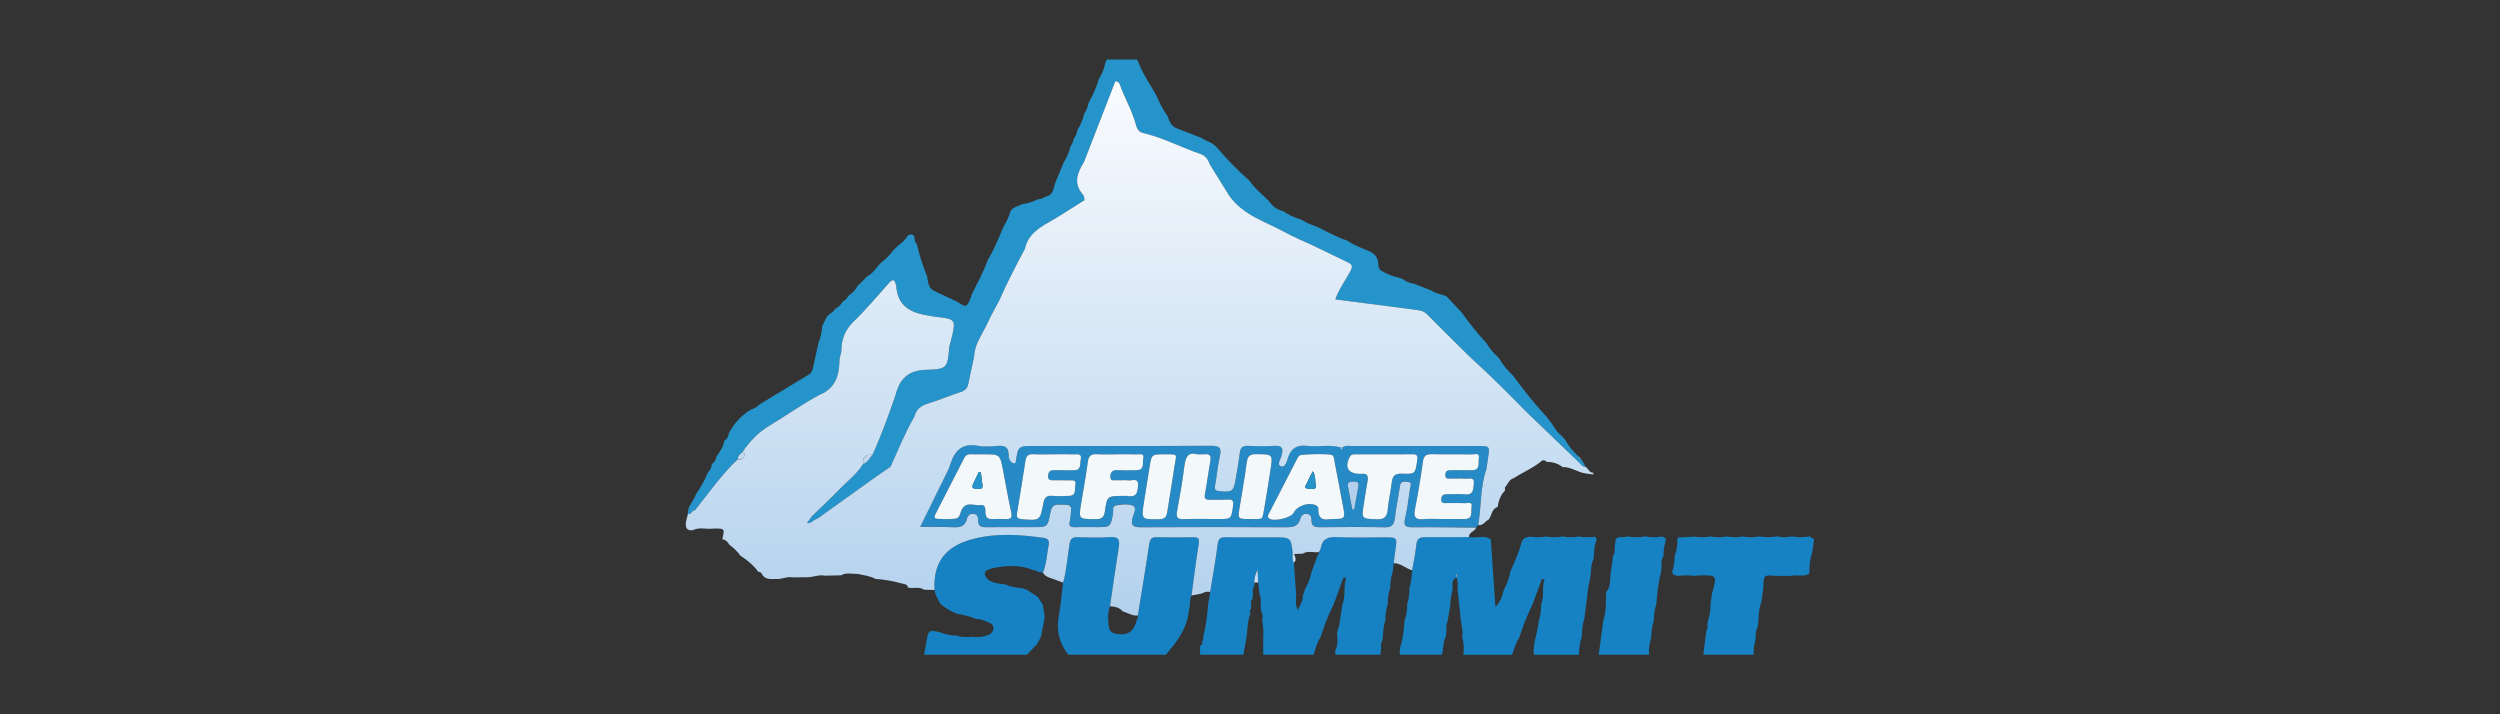 <?xml version="1.0" encoding="utf-8"?>
<!-- Generator: Adobe Illustrator 17.0.0, SVG Export Plug-In . SVG Version: 6.00 Build 0)  -->
<!DOCTYPE svg PUBLIC "-//W3C//DTD SVG 1.1//EN" "http://www.w3.org/Graphics/SVG/1.1/DTD/svg11.dtd">
<svg version="1.1" id="Layer_1" xmlns="http://www.w3.org/2000/svg" xmlns:xlink="http://www.w3.org/1999/xlink" x="0px" y="0px"
	 width="210px" height="60px" viewBox="0 0 210 60" enable-background="new 0 0 210 60" xml:space="preserve">
<rect x="0" y="0" width="210" height="60" fill="#333333" stroke="none"/>
<g>
	<path fill="#BFD7EF" d="M62.363,37.975c0.151,0.068,0.279,0.167,0.164,0.342c-0.127,0.194-0.29,0.36-0.564,0.262
		C61.967,38.292,62.132,38.112,62.363,37.975z"/>
	<g>
		<path fill="#2594CB" d="M92.925,5c0.859,0,1.717,0,2.576,0c0.051,0.101,0.103,0.203,0.154,0.304
			c0.371,0.981,0.992,1.825,1.488,2.738c0.25,0.589,0.534,1.159,0.91,1.679c0.172,0.411,0.288,0.862,0.771,1.048
			c0.701,0.27,1.401,0.545,2.101,0.817c0.387,0.281,0.893,0.362,1.224,0.735c0.041,0.042,0.082,0.084,0.122,0.125
			c0.806,0.965,1.694,1.85,2.631,2.687c0.05,0.056,0.1,0.112,0.149,0.167c0.326,0.485,0.775,0.853,1.189,1.255
			c0.103,0.099,0.205,0.197,0.307,0.296c0.314,0.423,0.678,0.777,1.224,0.877c0.463,0.329,0.972,0.559,1.518,0.712
			c0.426,0.274,0.892,0.458,1.369,0.621c0.829,0.397,1.625,0.865,2.506,1.148c0.576,0.401,1.239,0.623,1.871,0.906
			c0.339,0.152,0.589,0.356,0.688,0.72c0.103,0.321-0.05,0.743,0.37,0.939c0.433,0.25,0.887,0.445,1.381,0.54
			c0.138,0.051,0.276,0.102,0.414,0.153c0.256,0.247,0.589,0.306,0.916,0.378c0.466,0.181,0.931,0.361,1.397,0.542
			c0.302,0.22,0.658,0.302,1.011,0.395c0.098,0.035,0.196,0.071,0.293,0.107c0.419,0.45,0.838,0.899,1.257,1.349
			c0.041,0.05,0.082,0.101,0.123,0.151c0.603,0.846,1.249,1.657,1.961,2.414c0.27,0.434,0.578,0.836,0.964,1.174
			c0.048,0.059,0.096,0.117,0.144,0.176c0.316,0.533,0.709,1.002,1.164,1.421c0.856,1.198,1.786,2.336,2.779,3.422
			c0.156,0.202,0.313,0.404,0.469,0.606c0.236,0.408,0.512,0.783,0.885,1.079c0.088,0.104,0.176,0.208,0.263,0.313
			c0.267,0.531,0.658,0.962,1.094,1.357l-0.004-0.007c0.01,0.103,0.068,0.16,0.168,0.18c0.012,0.052,0.043,0.086,0.094,0.102
			c0.113,0.203,0.226,0.406,0.34,0.61c-0.312-0.027-0.461-0.287-0.656-0.473c-1.435-1.372-2.865-2.75-4.296-4.126
			c-1.576-1.61-3.169-3.203-4.842-4.714c-1.181-1.172-2.367-2.34-3.54-3.521c-0.273-0.275-0.598-0.333-0.956-0.378
			c-2.25-0.284-4.498-0.581-6.746-0.874c0.293-0.862,0.848-1.586,1.269-2.38c0.174-0.328,0.191-0.539-0.186-0.716
			c-0.973-0.457-1.937-0.935-2.905-1.404c-0.806-0.377-1.634-0.713-2.413-1.139c-1.638-0.894-3.516-1.43-4.672-3.062
			c-0.553-0.891-1.106-1.782-1.659-2.673c-0.131-0.4-0.348-0.7-0.778-0.846c-1.615-0.548-3.131-1.368-4.806-1.756
			c-0.335-0.078-0.51-0.343-0.584-0.631c-0.287-1.13-0.872-2.137-1.286-3.214c-0.073-0.19-0.083-0.462-0.458-0.506
			c-0.876,2.256-1.756,4.524-2.637,6.792c-0.577,0.914-0.919,1.827-0.054,2.776c0.084,0.093,0.065,0.279,0.094,0.423
			c-1.019,0.636-2.019,1.307-3.064,1.897c-0.915,0.518-1.71,1.097-1.938,2.2c-0.766,1.418-1.503,2.85-2.153,4.325
			c-0.335,0.64-0.697,1.269-0.999,1.924c-0.424,0.919-1.086,1.747-1.116,2.823c-0.159,0.735-0.329,1.469-0.474,2.207
			c-0.074,0.377-0.23,0.609-0.633,0.736c-0.937,0.295-1.841,0.694-2.781,0.977c-0.593,0.179-0.971,0.493-1.124,1.085
			c-0.785,1.348-1.355,2.797-2.003,4.21c-0.391,0.271-0.786,0.537-1.173,0.813c-1.661,1.185-3.32,2.374-4.98,3.561
			c-0.322,0.057-0.507,0.449-0.888,0.361l0.01,0.01c0.152-0.202,0.304-0.405,0.456-0.607c0.741-0.72,1.502-1.421,2.217-2.165
			c0.695-0.723,1.517-1.329,2.053-2.2l-0.038-0.014l0.037,0.017c0.39-0.126,0.545-0.493,0.789-0.768
			c0.742-1.635,1.349-3.321,1.934-5.016c0.339-1.337,1.033-2.089,2.576-2.128c1.793-0.045,1.789-0.176,1.946-1.97
			c0.083-0.316,0.175-0.631,0.248-0.95c0.28-1.218,0.183-1.353-1.061-1.494c-0.05-0.006-0.101-0.003-0.151-0.01
			c-1.657-0.254-3.367-0.437-3.509-2.677c-0.002-0.024-0.02-0.047-0.026-0.071c-0.106-0.484-0.294-0.431-0.578-0.113
			c-0.972,1.085-1.907,2.21-2.955,3.217c-0.76,0.729-1.048,1.557-1.042,2.552c-0.054,0.243-0.15,0.484-0.155,0.728
			c-0.024,1.286-0.366,2.374-1.691,2.896c-1.451,0.778-2.789,1.74-4.199,2.582c-0.951,0.568-1.663,1.331-2.268,2.226
			c-0.231,0.136-0.397,0.316-0.4,0.604l-0.006,0.011c-1.361,1.286-2.423,2.822-3.581,4.277c-0.271-0.045-0.296,0.392-0.591,0.299
			c-0.07-0.658,0.498-1.058,0.657-1.624c0.409-0.575,0.749-1.188,1.013-1.843c0.199-0.203,0.329-0.437,0.34-0.728
			c0.241-0.146,0.344-0.378,0.398-0.64c0.302-0.406,0.575-0.826,0.663-1.338c0.265-0.129,0.325-0.383,0.389-0.635
			c0.422-0.83,1.051-1.467,1.832-1.961c0.294-0.081,0.544-0.236,0.758-0.452c1.372-0.831,2.742-1.665,4.116-2.491
			c0.19-0.115,0.276-0.274,0.321-0.479c0.159-0.733,0.325-1.464,0.488-2.195c0.171-0.442,0.285-0.897,0.303-1.373
			c0.121-0.248,0.243-0.496,0.364-0.744c0.159-0.322,0.588-0.38,0.718-0.731c0.309-0.115,0.491-0.367,0.675-0.618
			c0.198-0.105,0.339-0.265,0.438-0.464c0.309-0.225,0.595-0.471,0.771-0.82c0.278-0.278,0.555-0.555,0.833-0.833
			c0.349-0.176,0.596-0.459,0.815-0.773c0.101-0.11,0.202-0.221,0.304-0.331c0.386-0.299,0.742-0.628,1.017-1.036
			c0.13-0.129,0.26-0.257,0.391-0.386c0.353-0.243,0.658-0.531,0.886-0.897c0.781-0.345,0.404,0.546,0.731,0.685
			c0.214,0.935,0.504,1.846,0.867,2.733c0.098,0.455,0.069,0.979,0.575,1.229c0.626,0.31,1.266,0.592,1.9,0.887
			c0.845,0.547,0.846,0.547,1.221-0.365c0.028-0.068,0.043-0.142,0.064-0.213c0.472-0.956,0.982-1.895,1.347-2.9
			c0.521-0.87,0.908-1.804,1.291-2.74c0.256-0.432,0.483-0.877,0.62-1.363c0.206-0.36,0.622-0.375,0.93-0.568
			c0.479-0.066,0.935-0.204,1.363-0.429c0.223,0.004,0.418-0.072,0.595-0.202c0.794-0.12,0.696-0.857,0.939-1.358
			c0.209-0.504,0.418-1.009,0.628-1.513c0.262-0.429,0.479-0.876,0.576-1.374c0.161-0.174,0.225-0.39,0.273-0.614
			c0.149-0.233,0.285-0.472,0.313-0.755c0.269-0.425,0.457-0.883,0.571-1.372c0.189-0.269,0.296-0.57,0.357-0.89
			c0.345-0.635,0.661-1.282,0.856-1.981c0.248-0.42,0.463-0.854,0.546-1.341c0.029-0.026,0.03-0.052,0.003-0.08
			C92.924,5.184,92.961,5.104,92.925,5z"/>
		<path fill="#1682C3" d="M121.107,55c-1.162,0-2.323,0-3.485,0c-0.018-0.052-0.035-0.104-0.053-0.156
			c0.013-0.151,0.027-0.303,0.04-0.454c0.247-0.731,0.313-1.492,0.369-2.254c0.165-0.446,0.239-0.907,0.221-1.382
			c0.153-0.441,0.199-0.896,0.186-1.359c0.167-0.486,0.19-0.994,0.237-1.499c0.121-0.718,0.279-1.431,0.352-2.154
			c0.049-0.491,0.259-0.63,0.724-0.624c1.232,0.015,2.465-0.009,3.697-0.018c0.601,0.164,1.262-0.203,1.836,0.205
			c0.128,1.894,0.256,3.788,0.384,5.683c0.398-0.432,0.587-0.883,0.682-1.373c0.259-0.503,0.482-1.018,0.564-1.584
			c0.362-0.82,0.735-1.635,0.961-2.507c0.115-0.352,0.418-0.4,0.721-0.447c0.45,0.054,0.899,0.077,1.347-0.015
			c0.458,0.087,0.915,0.089,1.373-0.001c0.45,0.088,0.9,0.084,1.35,0.003c0.462,0.1,0.927,0.053,1.391,0.031
			c0.039,0.067,0.077,0.135,0.116,0.202c-0.17,0.444-0.221,0.907-0.229,1.378c-0.013,0.1-0.026,0.2-0.039,0.3
			c-0.222,0.435-0.197,0.914-0.24,1.38c-0.068,0.346-0.137,0.692-0.205,1.038c-0.055,0.456-0.111,0.912-0.166,1.368
			c-0.052,0.405-0.104,0.809-0.156,1.214c-0.175,0.493-0.196,1.007-0.213,1.522c-0.166,0.488-0.228,0.993-0.25,1.505
			c-1.263,0-2.525,0-3.788,0c-0.089-0.993,0.354-1.907,0.425-2.876c0.159-0.44,0.191-0.899,0.2-1.362
			c0.274-0.683,0.046-1.399,0.285-2.085c-0.076-0.014-0.152-0.027-0.228-0.041c-0.261,0.707-0.522,1.415-0.782,2.122
			c-0.428,0.884-0.803,1.789-1.088,2.73c-0.296,0.468-0.461,0.991-0.629,1.512c-1.364,0-2.727,0-4.091,0
			c0.061-0.505,0.042-1.004-0.098-1.496c0.075-0.475-0.034-0.935-0.12-1.396c-0.046-0.447-0.091-0.894-0.137-1.342
			c-0.046-0.46-0.093-0.919-0.139-1.379c0.028-0.296,0.024-0.588-0.077-0.873c0.086-0.121,0.066-0.228-0.042-0.324
			c-0.017-0.053-0.035-0.106-0.052-0.159c-0.006,0.016-0.021,0.038-0.015,0.047c0.021,0.037,0.05,0.07,0.075,0.105
			c0.012,0.111,0.025,0.221,0.037,0.332c-0.455,0.161-0.333,0.543-0.334,0.877c-0.025,0.456-0.248,0.886-0.181,1.354
			c-0.077,0.456-0.154,0.912-0.231,1.368c-0.054,0.254-0.175,0.5-0.104,0.771c-0.018,0.193-0.037,0.387-0.055,0.58
			C121.182,53.942,121.284,54.503,121.107,55z"/>
		<path fill="#1682C3" d="M115.955,55c-1.263,0-2.525,0-3.788,0c-0.003-0.102-0.006-0.204-0.009-0.306
			c0.166-0.388,0.227-0.792,0.177-1.212c-0.116-0.479,0.238-0.883,0.215-1.347c0.072-0.46,0.144-0.92,0.217-1.379
			c0.305-0.728,0.052-1.485,0.308-2.216c-0.075-0.008-0.15-0.015-0.225-0.023c-0.273,0.748-0.547,1.496-0.82,2.244
			c-0.44,0.875-0.796,1.784-1.087,2.718c-0.293,0.469-0.46,0.988-0.593,1.52c-1.414,0-2.828,0-4.242,0
			c0.001-0.051,0.002-0.101,0.003-0.152c0-0.454-0.001-0.909-0.001-1.363c0.053-0.455-0.018-0.902-0.087-1.349
			c0.069-0.267,0.075-0.527-0.085-0.768c-0.018-0.198-0.035-0.396-0.053-0.594c0.075-0.319,0.012-0.624-0.09-0.926
			c-0.013-0.105-0.026-0.209-0.039-0.314c-0.023-0.203-0.047-0.407-0.07-0.61c-0.013-0.294-0.026-0.588-0.048-1.088
			c-0.213,0.498-0.307,0.79-0.255,1.112c-0.01,0.098-0.02,0.197-0.03,0.295c-0.14,0.189-0.141,0.4-0.101,0.618
			c-0.014,0.148-0.028,0.296-0.042,0.445c-0.136,0.133-0.149,0.292-0.101,0.465c-0.016,0.148-0.033,0.296-0.049,0.444
			c-0.11,0.096-0.128,0.196-0.009,0.299c-0.269,0.627-0.254,1.302-0.334,1.961c-0.092,0.508-0.184,1.016-0.276,1.525
			c-1.212,0-2.424,0-3.636,0c0.001-0.25,0.003-0.5,0.004-0.75c0.081-0.092,0.307-0.116,0.148-0.319
			c0.126-0.125,0.128-0.281,0.113-0.442c0.236-0.898,0.339-1.816,0.415-2.739c0.059-0.344,0.117-0.689,0.176-1.033
			c0.214-1.342,0.453-2.681,0.629-4.028c0.061-0.465,0.246-0.578,0.675-0.571c1.337,0.021,2.674,0.007,4.011,0.007
			c1.469,0,1.469,0,1.618,1.396c-0.035,0.258-0.052,0.514,0.093,0.75c0.064,0.906,0.128,1.812,0.193,2.718
			c-0.052,0.39-0.052,0.773,0.109,1.269c0.268-0.466,0.455-0.825,0.458-1.256c0.072-0.197,0.144-0.395,0.216-0.592
			c0.252-0.431,0.413-0.896,0.514-1.383c0.166-0.452,0.332-0.904,0.498-1.357c0.113-0.072,0.121-0.183,0.111-0.3
			c0.056-0.113,0.141-0.22,0.162-0.338c0.135-0.774,0.595-0.96,1.343-0.924c1.332,0.064,2.669,0.018,4.004,0.018
			c1.092,0,1.089,0,0.913,1.12c-0.054,0.346-0.086,0.696-0.128,1.044c-0.029,0.245-0.058,0.489-0.087,0.734
			c-0.15,0.443-0.214,0.9-0.215,1.367c-0.163,0.442-0.212,0.901-0.205,1.369c-0.143,0.439-0.205,0.891-0.196,1.352
			c-0.177,0.444-0.178,0.916-0.223,1.381c-0.012,0.1-0.023,0.2-0.035,0.299c-0.115,0.188-0.147,0.391-0.103,0.606
			c-0.016,0.151-0.032,0.301-0.048,0.452C115.963,54.899,115.959,54.95,115.955,55z"/>
		<path fill="#1682C3" d="M97.925,55c-2.727,0-5.455,0-8.182,0c-0.783-0.979-1.027-2.073-0.798-3.311
			c0.168-0.907,0.24-1.832,0.354-2.748c0.308-1.064,0.367-2.172,0.547-3.258c0.076-0.458,0.26-0.576,0.686-0.564
			c0.906,0.024,1.816,0.057,2.718-0.008c0.753-0.054,0.824,0.268,0.724,0.886c-0.266,1.636-0.491,3.278-0.733,4.918
			c-0.151,0.391-0.188,0.796-0.144,1.21c0.005,0.902,0.2,1.12,1.036,1.16c0.807,0.022,1.174-0.458,1.34-1.17
			c0.104-0.123,0.126-0.267,0.105-0.422c0.321-1.99,0.658-3.977,0.952-5.971c0.064-0.432,0.185-0.618,0.647-0.605
			c1.009,0.029,2.02,0.021,3.029,0.003c0.42-0.008,0.568,0.076,0.489,0.557c-0.237,1.44-0.41,2.89-0.607,4.337
			c-0.091,0.243-0.173,0.488-0.126,0.754c-0.069,0.402-0.139,0.805-0.208,1.207C99.434,53.158,98.704,54.094,97.925,55z"/>
		<path fill="#1682C3" d="M86.258,55c-2.879,0-5.758,0-8.636,0c0.061-0.341,0.124-0.682,0.183-1.024
			c0.186-1.082,0.186-1.082,1.187-0.857c0.432,0.17,0.876,0.281,1.345,0.262c0.447,0.176,0.912,0.133,1.375,0.11
			c0.379,0.058,0.753,0.025,1.118-0.085c0.305-0.092,0.582-0.266,0.62-0.593c0.043-0.376-0.299-0.488-0.574-0.6
			c-0.277-0.113-0.559-0.235-0.872-0.204c-0.521-0.262-1.09-0.353-1.655-0.457c-0.482-0.214-0.944-0.463-1.342-0.815
			c-0.218-0.373-0.443-0.743-0.507-1.182c-0.145-2.772,1.389-3.82,3.339-4.31c1.933-0.486,3.891-0.343,5.842-0.068
			c0.342,0.048,0.477,0.238,0.411,0.578c-0.152,0.784-0.173,1.596-0.487,2.346c-0.146-0.023-0.292-0.045-0.438-0.068
			c-0.079-0.105-0.189-0.133-0.314-0.124c-1.154-0.493-2.351-0.422-3.526-0.168c-0.711,0.154-0.784,0.55-0.292,0.975
			c0.427,0.28,0.918,0.319,1.404,0.375c0.438,0.177,0.89,0.287,1.364,0.302c0.152,0.051,0.303,0.101,0.455,0.152
			c0.304,0.199,0.609,0.397,0.913,0.596c0.139,0.21,0.278,0.42,0.417,0.63c0.053,0.442,0.207,0.874,0.129,1.329
			c-0.091,0.458-0.183,0.916-0.274,1.375c-0.102,0.2-0.204,0.4-0.306,0.6C86.845,54.383,86.552,54.692,86.258,55z"/>
		<path fill="#1682C3" d="M147.319,55c-1.414,0-2.828,0-4.242,0c0.064-0.507,0.129-1.014,0.193-1.521
			c0.031-0.202,0.061-0.404,0.092-0.606c0.093-0.089,0.107-0.192,0.05-0.306c0.019-0.146,0.038-0.293,0.057-0.439
			c0.168-0.442,0.223-0.901,0.209-1.371c0.045-0.303,0.09-0.606,0.135-0.91c0.429-1.548,0.429-1.548-1.131-1.511
			c-0.123,0.003-0.246,0.027-0.369,0.041c-0.451-0.064-0.902-0.063-1.353-0.001c-0.208-0.055-0.47-0.034-0.494-0.349
			c0.152-0.439,0.196-0.894,0.212-1.354c0.167-0.447,0.246-0.908,0.22-1.386c0.031-0.039,0.051-0.084,0.058-0.134
			c0.458-0.026,0.916-0.052,1.374-0.078c0.448,0.054,0.896,0.077,1.342-0.014c0.459,0.086,0.919,0.088,1.378-0.001
			c0.45,0.087,0.9,0.085,1.35,0.002c0.461,0.086,0.922,0.087,1.383-0.002c0.497,0.082,0.994,0.098,1.49-0.011
			c0.412,0.109,0.825,0.096,1.238,0.008c0.498,0.09,0.996,0.092,1.494-0.002c0.128,0.084,0.256,0.168,0.384,0.252
			c-0.056,0.364-0.113,0.729-0.169,1.093c-0.168,0.528-0.235,1.071-0.234,1.623c-0.011,0.065-0.022,0.131-0.033,0.196
			c-0.465,0.248-0.98,0.027-1.457,0.157c-0.45-0.002-0.901-0.003-1.351-0.005c-0.982-0.096-1.012-0.066-1.025,1.032
			c-0.05,0.359-0.099,0.718-0.149,1.077c-0.186,0.533-0.26,1.084-0.253,1.647c-0.028,0.201-0.057,0.401-0.085,0.602
			c-0.171,0.282-0.163,0.594-0.154,0.906c-0.081,0.401-0.204,0.796-0.166,1.213C147.317,54.899,147.318,54.95,147.319,55z"/>
		<path fill="#1682C3" d="M138.531,55c-1.414,0-2.828,0-4.242,0c0.13-0.958,0.261-1.915,0.391-2.873
			c0.129-0.448,0.226-0.901,0.207-1.371c0.01-0.341,0.02-0.681,0.031-1.022c0.446-0.497,0.288-1.134,0.397-1.709
			c0.062-0.453,0.124-0.906,0.186-1.358c0.157-0.177,0.142-0.388,0.119-0.6c0.033-0.255,0.065-0.51,0.098-0.765
			c0.266-0.354,0.69-0.072,1-0.248c0.5,0.099,0.999,0.094,1.5,0.004c0.461,0.097,0.922,0.086,1.384,0.008
			c0.119,0.063,0.276,0.072,0.333,0.227c-0.095,0.454-0.231,0.902-0.189,1.375c-0.281,0.417-0.132,0.9-0.207,1.348
			c-0.237,0.899-0.346,1.816-0.406,2.741c-0.158,0.44-0.204,0.898-0.212,1.362c-0.126,0.449-0.233,0.9-0.21,1.372
			C138.598,53.987,138.449,54.48,138.531,55z"/>
		<path fill="#BFD7EF" d="M72.504,38.974c-0.07-0.598,0.228-0.817,0.789-0.768C73.049,38.481,72.894,38.848,72.504,38.974z"/>
		<path fill="#E7EBED" d="M132.604,38.343c0.056,0.06,0.112,0.12,0.168,0.179C132.672,38.503,132.614,38.446,132.604,38.343z"/>
		<path fill="#B2D0EC" d="M122.354,48.515c0,0,0.003,0,0.003,0c-0.012-0.11-0.025-0.221-0.037-0.332l-0.008,0.007
			C122.419,48.287,122.439,48.394,122.354,48.515z"/>
		<path fill="#B2D0EC" d="M122.32,48.184c-0.026-0.035-0.054-0.068-0.075-0.105c-0.006-0.01,0.009-0.031,0.015-0.047
			c0.017,0.053,0.035,0.106,0.052,0.159C122.311,48.191,122.32,48.184,122.32,48.184z"/>
		<path fill="#C4DBF0" d="M105.382,48.948c-0.052-0.322,0.042-0.614,0.255-1.112c0.022,0.5,0.035,0.794,0.048,1.088
			C105.584,48.932,105.483,48.94,105.382,48.948z"/>
		<path fill="#C4DBF0" d="M108.702,46.527c0.08,0.25,0.257,0.502-0.016,0.744c-0.145-0.236-0.127-0.492-0.093-0.75
			C108.63,46.523,108.666,46.525,108.702,46.527z"/>
		<path fill="#258AC6" d="M124.166,44.1c-0.057,0.07-0.113,0.14-0.17,0.211c-1.765-0.013-3.531-0.045-5.296-0.031
			c-0.574,0.005-0.84-0.071-0.672-0.753c0.204-0.829,0.285-1.688,0.418-2.535c0.032-0.206,0.203-0.481-0.179-0.519
			c-0.283-0.028-0.609-0.116-0.674,0.362c-0.122,0.898-0.314,1.787-0.425,2.685c-0.067,0.545-0.254,0.778-0.855,0.764
			c-1.791-0.041-3.583-0.025-5.375-0.008c-0.462,0.004-0.794-0.043-0.776-0.624c0.007-0.219-0.069-0.459-0.366-0.496
			c-0.312-0.039-0.486,0.144-0.558,0.402c-0.177,0.637-0.611,0.726-1.205,0.723c-4.038-0.023-8.076-0.024-12.113,0
			c-0.668,0.004-1-0.08-0.763-0.866c0.086-0.286,0.364-0.803-0.001-0.951c-0.41-0.166-0.95-0.1-1.412-0.017
			c-0.339,0.061-0.203,0.468-0.252,0.721c-0.212,1.099-0.204,1.101-1.367,1.101c-0.606,0-1.212-0.016-1.817,0.006
			c-0.411,0.015-0.565-0.122-0.432-0.531c0.031-0.094,0.023-0.2,0.036-0.3c0.143-1.091,0.143-1.055-0.961-1.068
			c-0.526-0.006-0.632,0.261-0.709,0.664c-0.235,1.231-0.239,1.23-1.478,1.23c-1.287,0-2.574-0.011-3.861,0.006
			c-0.429,0.006-0.751-0.033-0.74-0.579c0.005-0.254-0.042-0.516-0.389-0.544c-0.312-0.026-0.49,0.159-0.549,0.417
			c-0.157,0.677-0.624,0.733-1.203,0.708c-0.907-0.04-1.816-0.024-2.724-0.031c0.791-1.609,1.582-3.218,2.374-4.827
			c0.06-0.163,0.125-0.324,0.178-0.489c0.36-1.104,0.997-1.733,2.275-1.497c0.562,0.104,1.161,0.055,1.738,0.007
			c0.577-0.048,0.862,0.157,0.866,0.739c0.002,0.35,0.091,0.644,0.474,0.745c0.048-0.038,0.111-0.062,0.116-0.095
			c0.201-1.378,0.2-1.378,1.563-1.378c4.949,0,9.898,0.016,14.847-0.017c0.739-0.005,0.9,0.193,0.742,0.887
			c-0.184,0.81-0.251,1.645-0.401,2.464c-0.063,0.346,0.046,0.432,0.374,0.46c1.079,0.093,1.178,0.034,1.36-1.041
			c0.122-0.72,0.252-1.441,0.338-2.166c0.052-0.437,0.23-0.612,0.68-0.595c0.756,0.029,1.517,0.042,2.272-0.003
			c0.656-0.039,0.696,0.25,0.574,0.776c-0.073,0.316-0.435,0.814-0.074,0.939c0.408,0.141,0.512-0.479,0.623-0.786
			c0.281-0.773,0.775-1.015,1.558-0.928c0.945,0.106,1.91-0.131,2.85,0.133c0.017,0.069-0.028,0.177,0.094,0.179
			c0.014,0,0.029-0.117,0.044-0.179c0.246-0.187,0.533-0.12,0.805-0.12c3.555-0.004,7.109-0.003,10.664-0.002
			c0.893,0,0.924,0.045,0.773,0.96c-0.053,0.322-0.094,0.647-0.14,0.97C124.322,40.909,124.448,42.535,124.166,44.1z M82.602,38.162
			c-0.352,0-0.705,0.007-1.057-0.002c-0.251-0.007-0.427,0.074-0.547,0.31c-0.8,1.568-1.611,3.132-2.411,4.7
			c-0.076,0.148-0.178,0.387,0.102,0.406c0.525,0.036,1.062,0.058,1.581-0.011c0.373-0.05,0.379-0.494,0.529-0.771
			c0.385-0.707,1.032-0.294,1.556-0.365c0.458-0.063,0.416,0.354,0.425,0.636c0.014,0.43,0.22,0.567,0.624,0.54
			c0.351-0.023,0.705-0.02,1.056-0.001c0.426,0.023,0.586-0.093,0.483-0.566c-0.258-1.178-0.46-2.368-0.691-3.553
			C83.994,38.16,83.991,38.161,82.602,38.162z M111.74,43.6c1.287,0,1.284,0.001,1.068-1.122c-0.233-1.211-0.453-2.425-0.692-3.635
			c-0.042-0.213-0.017-0.465-0.223-0.62c-0.163-0.123-2.607-0.085-2.753,0.048c-0.072,0.066-0.123,0.159-0.168,0.247
			c-0.787,1.521-1.574,3.041-2.353,4.566c-0.072,0.142-0.209,0.315-0.007,0.47c0.377,0.291,1.844-0.055,2.061-0.483
			c0.293-0.58,1.198-0.894,1.83-0.645c0.168,0.066,0.249,0.193,0.242,0.343C110.707,43.612,111.203,43.713,111.74,43.6z
			 M121.088,43.599c0.63,0,1.261-0.015,1.891,0.004c0.816,0.024,0.558-0.654,0.637-1.037c0.096-0.465-0.356-0.283-0.58-0.297
			c-0.477-0.029-0.958,0-1.436-0.013c-0.227-0.006-0.543,0.1-0.533-0.323c0.009-0.395,0.27-0.422,0.572-0.418
			c0.479,0.007,0.962-0.039,1.436,0.011c0.723,0.077,0.669-0.454,0.727-0.875c0.088-0.635-0.419-0.415-0.717-0.44
			c-0.376-0.031-0.756,0.006-1.134-0.013c-0.223-0.011-0.549,0.107-0.546-0.312c0.002-0.419,0.306-0.387,0.588-0.387
			c0.529,0,1.059-0.017,1.588,0.004c0.816,0.032,0.575-0.637,0.646-1.028c0.086-0.477-0.364-0.301-0.589-0.305
			c-1.109-0.02-2.219,0.011-3.327-0.018c-0.484-0.013-0.712,0.102-0.784,0.636c-0.18,1.347-0.412,2.689-0.671,4.023
			c-0.127,0.654,0.079,0.86,0.722,0.798C120.076,43.561,120.584,43.6,121.088,43.599z M88.541,38.161
			c-0.58,0-1.161,0.022-1.74-0.008c-0.405-0.021-0.598,0.123-0.659,0.526c-0.224,1.469-0.457,2.938-0.706,4.403
			c-0.06,0.353,0.01,0.492,0.397,0.525c1.515,0.13,1.533,0.142,1.813-1.353c0.085-0.452,0.262-0.648,0.741-0.606
			c0.475,0.042,0.959,0.027,1.436,0.002c0.628-0.032,0.427-0.584,0.509-0.921c0.109-0.448-0.269-0.38-0.534-0.384
			c-0.403-0.007-0.807,0.002-1.211-0.004c-0.268-0.004-0.578,0.065-0.544-0.395c0.027-0.37,0.22-0.459,0.547-0.451
			c0.529,0.013,1.059-0.006,1.589,0.004c0.693,0.013,0.524-0.553,0.605-0.921c0.112-0.512-0.298-0.411-0.578-0.416
			C89.651,38.154,89.096,38.161,88.541,38.161z M93.83,38.161c-0.555,0-1.112,0.027-1.664-0.008
			c-0.49-0.032-0.719,0.113-0.787,0.638c-0.152,1.174-0.376,2.339-0.564,3.509c-0.211,1.308-0.207,1.291,1.136,1.309
			c0.494,0.007,0.777-0.059,0.857-0.649c0.179-1.307,0.215-1.302,1.542-1.302c0.126,0,0.256-0.021,0.378,0.003
			c0.82,0.165,0.853-0.441,0.864-0.952c0.013-0.604-0.503-0.315-0.795-0.356c-0.322-0.044-0.656,0.006-0.982-0.016
			c-0.218-0.014-0.56,0.125-0.548-0.301c0.01-0.344,0.149-0.561,0.556-0.544c0.554,0.024,1.11,0.015,1.665,0.002
			c0.7-0.017,0.454-0.62,0.546-0.973c0.125-0.481-0.301-0.347-0.539-0.355C94.941,38.149,94.385,38.161,93.83,38.161z
			 M116.262,38.162c-0.782,0-1.565-0.004-2.347,0.003c-0.192,0.002-0.393-0.039-0.523,0.196c-0.479,0.868-0.167,1.43,0.817,1.443
			c0.05,0.001,0.102,0.006,0.151-0.001c0.514-0.064,0.593,0.201,0.51,0.635c-0.118,0.619-0.205,1.244-0.305,1.866
			c-0.208,1.302-0.206,1.259,1.076,1.313c0.673,0.028,0.874-0.23,0.929-0.843c0.067-0.752,0.247-1.494,0.333-2.245
			c0.063-0.547,0.272-0.765,0.863-0.742c1.13,0.046,1.106,0.002,1.279-1.105c0.066-0.422-0.032-0.537-0.438-0.527
			C117.827,38.175,117.044,38.161,116.262,38.162z M100.546,38.161c-0.728-0.218-0.964,0.22-1.056,0.98
			c-0.154,1.273-0.385,2.538-0.615,3.8c-0.089,0.487,0.007,0.687,0.548,0.668c0.981-0.036,1.965-0.01,2.947-0.01
			c1.075,0,1.05-0.004,1.207-1.104c0.058-0.41-0.016-0.548-0.434-0.527c-0.503,0.025-1.008-0.008-1.511,0.01
			c-0.36,0.013-0.491-0.082-0.417-0.476c0.173-0.915,0.283-1.841,0.452-2.757c0.077-0.42-0.005-0.633-0.472-0.587
			C101.02,38.176,100.842,38.161,100.546,38.161z M97.836,38.161c-1.112,0-1.107,0.001-1.276,1.102
			c-0.149,0.97-0.318,1.936-0.465,2.906c-0.225,1.488-0.221,1.466,1.287,1.444c0.469-0.007,0.607-0.206,0.668-0.609
			c0.197-1.294,0.425-2.583,0.614-3.877C98.813,38.103,99.023,38.171,97.836,38.161z M104.969,43.6
			c1.207-0.022,1.03,0.192,1.254-1.053c0.182-1.015,0.337-2.036,0.493-3.056c0.207-1.348,0.202-1.321-1.18-1.343
			c-0.547-0.009-0.739,0.165-0.808,0.704c-0.163,1.272-0.402,2.535-0.603,3.803C103.976,43.599,103.981,43.6,104.969,43.6z
			 M113.594,42.797c0.054-0.002,0.108-0.004,0.161-0.007c0.116-0.654,0.235-1.308,0.348-1.963c0.058-0.334-0.154-0.37-0.409-0.369
			c-0.269,0.001-0.537,0.003-0.469,0.39C113.341,41.499,113.47,42.147,113.594,42.797z"/>
		<path fill="#2594CB" d="M67.617,44.087c-0.008,0.02-0.016,0.04-0.024,0.06c0.01-0.017,0.021-0.035,0.031-0.052
			C67.624,44.096,67.617,44.087,67.617,44.087z"/>
		<path fill="#2594CB" d="M67.769,43.933c-0.051,0.052-0.101,0.103-0.152,0.155c0,0,0.008,0.008,0.008,0.008
			c0.052-0.051,0.103-0.102,0.155-0.153C67.779,43.943,67.769,43.933,67.769,43.933z"/>
		<linearGradient id="SVGID_1_" gradientUnits="userSpaceOnUse" x1="95.722" y1="51.111" x2="95.722" y2="7.16">
			<stop  offset="0" style="stop-color:#B4D2ED"/>
			<stop  offset="1" style="stop-color:#F9FBFE"/>
		</linearGradient>
		<path fill="url(#SVGID_1_)" d="M133.83,39.698c-0.348,0.033-0.392-0.342-0.625-0.464c-0.312-0.027-0.461-0.287-0.656-0.473
			c-1.435-1.372-2.865-2.75-4.296-4.125c-1.576-1.611-3.169-3.203-4.842-4.714c-1.181-1.172-2.367-2.34-3.54-3.521
			c-0.273-0.275-0.598-0.333-0.956-0.378c-2.25-0.284-4.498-0.581-6.746-0.874c0.293-0.862,0.848-1.586,1.269-2.38
			c0.174-0.328,0.191-0.539-0.186-0.716c-0.973-0.457-1.937-0.935-2.905-1.404c-0.806-0.377-1.634-0.713-2.413-1.139
			c-1.638-0.894-3.516-1.43-4.672-3.062c-0.553-0.891-1.106-1.782-1.659-2.673c-0.131-0.4-0.348-0.7-0.778-0.846
			c-1.615-0.548-3.131-1.368-4.806-1.756c-0.335-0.078-0.51-0.343-0.584-0.631c-0.287-1.13-0.872-2.137-1.286-3.214
			c-0.073-0.19-0.083-0.462-0.458-0.506c-0.876,2.256-1.756,4.524-2.637,6.792c-0.577,0.914-0.919,1.827-0.054,2.776
			c0.084,0.093,0.065,0.279,0.094,0.423c-1.019,0.636-2.019,1.307-3.064,1.897c-0.915,0.518-1.71,1.097-1.938,2.2
			c-0.766,1.418-1.503,2.85-2.153,4.326c-0.335,0.64-0.697,1.269-0.999,1.924c-0.424,0.919-1.086,1.747-1.116,2.823
			c-0.159,0.735-0.329,1.469-0.474,2.207c-0.074,0.377-0.23,0.609-0.633,0.736c-0.937,0.295-1.841,0.694-2.781,0.977
			c-0.593,0.179-0.971,0.493-1.124,1.085c-0.785,1.348-1.355,2.797-2.003,4.21c-0.391,0.271-0.786,0.537-1.173,0.813
			c-1.661,1.185-3.32,2.374-4.98,3.561c-0.317,0.056-0.503,0.437-0.872,0.364c0.15-0.2,0.3-0.4,0.45-0.6
			c-0.837,0.094-1.678,0.147-2.518,0.159c0.84-0.011,1.681-0.065,2.518-0.159c0.741-0.72,1.502-1.421,2.217-2.165
			c0.694-0.722,1.515-1.327,2.051-2.197l0.001,0.001c0-0.001,0-0.001,0-0.002c0,0,0.001-0.001,0.001-0.001c0,0-0.001,0-0.001,0
			c-0.069-0.595,0.23-0.813,0.789-0.764c0.742-1.635,1.35-3.321,1.934-5.016c-0.788,0.499-1.61,0.645-2.446,0.662
			c0.835-0.016,1.658-0.163,2.446-0.662c0.339-1.337,1.033-2.089,2.576-2.128c1.793-0.045,1.789-0.176,1.946-1.97h0
			c0.083-0.316,0.175-0.631,0.248-0.95c0.28-1.218,0.183-1.353-1.061-1.494c-0.05-0.006-0.101-0.003-0.151-0.01
			c-1.657-0.254-3.367-0.437-3.509-2.677c-0.002-0.024-0.02-0.047-0.026-0.071c-0.106-0.484-0.294-0.431-0.578-0.113
			c-0.972,1.085-1.907,2.21-2.955,3.217c-0.76,0.729-1.048,1.557-1.042,2.552c-0.054,0.243-0.15,0.484-0.155,0.728
			c-0.024,1.286-0.366,2.374-1.69,2.896c-1.451,0.778-2.789,1.74-4.199,2.582c-0.951,0.568-1.663,1.331-2.268,2.226
			c0.151,0.068,0.279,0.167,0.164,0.342c-0.127,0.194-0.29,0.36-0.564,0.262c-0.001-0.001-0.006,0.01-0.006,0.01
			c-1.361,1.286-2.423,2.822-3.581,4.278c-0.271-0.045-0.296,0.392-0.591,0.299c-0.035,0.268-0.164,0.507-0.175,0.791
			c-0.019,0.475,0.178,0.632,0.617,0.568c0.49-0.258,1.013-0.083,1.52-0.116c0.074-0.004,0.148-0.012,0.223-0.013
			c0.913-0.014,0.913-0.013,0.706,0.9c0.289,0.028,0.449,0.227,0.591,0.45c0.348,0.263,0.669,0.553,0.918,0.916
			c0.147,0.101,0.293,0.202,0.44,0.303c0.408,0.304,0.771,0.653,1.077,1.061c0.123,0.001,0.225,0.038,0.282,0.157
			c0.263,0.537,0.758,0.445,1.218,0.448c0.463,0.037,0.897-0.231,1.366-0.135c0.453-0.005,0.907-0.011,1.36-0.016
			c0.456-0.038,0.899-0.224,1.368-0.13c0.452-0.009,0.904-0.018,1.355-0.027c0.437-0.264,0.913-0.095,1.372-0.124
			c0.513,0.114,1.044,0.162,1.516,0.423c0.776,0.048,1.535,0.197,2.283,0.401c0.182,0.049,0.418,0.054,0.448,0.325
			c0.447,0.11,0.939-0.107,1.362,0.184c0.29,0.007,0.58,0.015,0.869,0.023c-0.145-2.772,1.389-3.82,3.339-4.31
			c1.933-0.486,3.891-0.343,5.842-0.068c0.342,0.048,0.477,0.238,0.411,0.578c-0.152,0.784-0.173,1.596-0.487,2.347
			c0.206,0.357,0.585,0.42,0.927,0.546c0.256,0.098,0.511,0.196,0.767,0.294c0.308-1.064,0.367-2.172,0.547-3.258
			c0.076-0.458,0.26-0.576,0.686-0.564c0.906,0.024,1.816,0.057,2.718-0.008c0.753-0.054,0.824,0.268,0.724,0.886
			c-0.266,1.636-0.491,3.278-0.733,4.918c0.397,0.035,0.785,0.094,1.062,0.428c0.423,0.126,0.805,0.402,1.276,0.351
			c0.321-1.99,0.658-3.977,0.951-5.971c0.064-0.432,0.185-0.618,0.647-0.605c1.009,0.029,2.02,0.021,3.029,0.003
			c0.42-0.008,0.568,0.076,0.489,0.557c-0.237,1.44-0.41,2.89-0.607,4.337c0.288-0.055,0.577-0.111,0.866-0.166
			c0.219-0.133,0.451-0.189,0.705-0.129c0.214-1.342,0.453-2.681,0.629-4.028c0.061-0.465,0.246-0.578,0.675-0.571
			c1.337,0.021,2.674,0.007,4.011,0.007c1.469,0,1.469,0,1.618,1.396c0.036,0.002,0.073,0.004,0.109,0.006
			c0.247-0.01,0.493-0.021,0.74-0.031c0.426-0.268,0.896-0.071,1.342-0.126c0.055-0.113,0.141-0.22,0.162-0.338
			c0.135-0.774,0.595-0.96,1.343-0.924c1.332,0.064,2.669,0.018,4.004,0.018c1.092,0,1.089,0,0.913,1.12
			c-0.054,0.346-0.086,0.696-0.128,1.044c0.591,0.007,1.008,0.457,1.544,0.606c0.121-0.718,0.279-1.431,0.352-2.154
			c0.049-0.491,0.259-0.63,0.724-0.624c1.232,0.015,2.465-0.009,3.697-0.018c-0.013-0.426,0.499-0.451,0.601-0.788
			c-1.765-0.014-3.531-0.045-5.296-0.031c-0.574,0.005-0.84-0.071-0.672-0.753c0.204-0.829,0.285-1.688,0.418-2.535
			c0.032-0.206,0.203-0.481-0.179-0.519c-0.283-0.028-0.609-0.116-0.674,0.362c-0.122,0.898-0.314,1.787-0.425,2.685
			c-0.067,0.545-0.254,0.778-0.855,0.764c-1.791-0.041-3.583-0.025-5.375-0.008c-0.462,0.004-0.794-0.043-0.776-0.624
			c0.007-0.219-0.069-0.459-0.366-0.496c-0.312-0.039-0.486,0.144-0.558,0.402c-0.177,0.637-0.611,0.726-1.205,0.723
			c-4.038-0.023-8.076-0.023-12.113,0c-0.668,0.004-1-0.08-0.763-0.866c0.086-0.286,0.364-0.803-0.001-0.951
			c-0.41-0.166-0.95-0.1-1.412-0.017c-0.339,0.061-0.203,0.468-0.252,0.721c-0.212,1.099-0.204,1.101-1.367,1.101
			c-0.606,0-1.212-0.016-1.817,0.006c-0.411,0.015-0.565-0.122-0.432-0.531c0.031-0.094,0.023-0.2,0.036-0.3
			c0.143-1.091,0.143-1.055-0.961-1.068c-0.526-0.006-0.632,0.261-0.709,0.664c-0.235,1.231-0.239,1.23-1.478,1.23
			c-1.287,0-2.574-0.011-3.861,0.006c-0.429,0.006-0.751-0.033-0.74-0.579c0.005-0.254-0.042-0.516-0.389-0.544
			c-0.312-0.026-0.49,0.159-0.549,0.417c-0.157,0.677-0.624,0.733-1.203,0.708c-0.907-0.04-1.816-0.024-2.724-0.031
			c-0.196,0.072-0.392,0.125-0.588,0.165c0.196-0.039,0.392-0.093,0.588-0.165c0.791-1.609,1.582-3.218,2.374-4.827c0,0,0,0,0,0
			c0.06-0.163,0.124-0.324,0.178-0.489c0.36-1.104,0.997-1.733,2.275-1.497c0.562,0.104,1.161,0.055,1.738,0.007
			c0.577-0.048,0.862,0.157,0.866,0.739c0.002,0.35,0.091,0.644,0.474,0.745c0.048-0.038,0.111-0.062,0.116-0.095
			c0.201-1.378,0.2-1.378,1.563-1.378c4.949,0,9.898,0.016,14.847-0.017c0.739-0.005,0.9,0.193,0.742,0.887
			c-0.184,0.81-0.251,1.645-0.401,2.464c-0.063,0.346,0.046,0.432,0.374,0.46c1.079,0.093,1.178,0.034,1.36-1.041
			c0.122-0.72,0.252-1.441,0.338-2.166c0.052-0.437,0.23-0.612,0.68-0.595c0.756,0.029,1.517,0.042,2.272-0.003
			c0.656-0.039,0.696,0.25,0.574,0.776c-0.073,0.316-0.435,0.814-0.074,0.939c0.408,0.141,0.512-0.479,0.623-0.786
			c0.281-0.773,0.775-1.015,1.558-0.928c0.945,0.106,1.91-0.131,2.85,0.133c0.046-0.001,0.092-0.001,0.138-0.001
			c0.246-0.187,0.533-0.12,0.805-0.12c3.555-0.004,7.109-0.003,10.664-0.002c0.893,0,0.924,0.045,0.773,0.96
			c-0.053,0.322-0.094,0.647-0.14,0.97c0,0,0,0,0,0c-0.541,1.527-0.415,3.152-0.696,4.717c0.411,0.069,0.578-0.324,0.879-0.464
			c0.275-0.337,0.236-0.899,0.756-1.061c0.08-0.509,0.226-0.989,0.611-1.361c0.004-0.1,0.007-0.201,0.011-0.301
			c-0.255-0.143-0.413-0.278-0.406-0.405c-0.008,0.127,0.15,0.262,0.406,0.405c0.248-0.254,0.338-0.662,0.745-0.759
			c0.763-0.507,1.628-0.85,2.337-1.446c0.127-0.107,0.284-0.066,0.395,0.073c0.496,0.019,0.964,0.122,1.358,0.45
			c0.698-0.037,1.256,0.44,1.92,0.525c0.219,0.028,0.437,0.062,0.656,0.094C133.833,39.799,133.832,39.748,133.83,39.698z
			 M125.036,39.454c0.234,0.082,0.477,0.114,0.721,0.137C125.513,39.567,125.269,39.535,125.036,39.454z"/>
		<path fill="#BFD7EF" d="M112.761,37.575c-0.015,0.063-0.03,0.18-0.044,0.179c-0.123-0.002-0.077-0.109-0.094-0.179
			C112.669,37.575,112.715,37.575,112.761,37.575z"/>
		<path fill="#F3F8FB" d="M82.602,38.161c1.389,0,1.391-0.001,1.649,1.323c0.231,1.184,0.433,2.375,0.691,3.553
			c0.103,0.473-0.057,0.589-0.483,0.566c-0.351-0.019-0.706-0.022-1.056,0.001c-0.404,0.027-0.61-0.11-0.624-0.54
			c-0.009-0.282,0.033-0.698-0.425-0.636c-0.524,0.072-1.171-0.341-1.556,0.365c-0.151,0.277-0.157,0.721-0.529,0.771
			c-0.519,0.069-1.055,0.047-1.581,0.011c-0.28-0.019-0.177-0.258-0.102-0.406c0.8-1.568,1.611-3.132,2.411-4.7
			c0.12-0.235,0.296-0.317,0.547-0.31C81.897,38.169,82.25,38.162,82.602,38.161z M82.389,39.671
			c-0.053-0.011-0.105-0.022-0.158-0.033c-0.15,0.31-0.309,0.616-0.448,0.931c-0.065,0.147-0.208,0.353,0.008,0.452
			c0.165,0.075,0.39,0.056,0.58,0.028c0.197-0.03,0.169-0.216,0.152-0.361C82.483,40.348,82.434,40.01,82.389,39.671z"/>
		<path fill="#F3F8FB" d="M111.74,43.6c-0.537,0.113-1.033,0.012-0.996-0.831c0.007-0.15-0.074-0.277-0.242-0.343
			c-0.633-0.249-1.537,0.065-1.83,0.645c-0.216,0.428-1.683,0.774-2.061,0.483c-0.202-0.155-0.065-0.328,0.007-0.47
			c0.779-1.525,1.566-3.045,2.353-4.566c0.046-0.088,0.097-0.181,0.168-0.247c0.146-0.133,2.59-0.172,2.753-0.048
			c0.206,0.156,0.181,0.407,0.223,0.62c0.239,1.21,0.46,2.423,0.692,3.635C113.024,43.601,113.027,43.6,111.74,43.6z M110.27,39.586
			c-0.187,0.372-0.359,0.697-0.513,1.031c-0.057,0.123-0.2,0.308-0.044,0.391c0.159,0.085,0.382,0.061,0.577,0.063
			c0.179,0.002,0.288-0.104,0.244-0.285C110.443,40.411,110.552,39.993,110.27,39.586z"/>
		<path fill="#F3F8FB" d="M121.088,43.599c-0.504,0-1.012-0.038-1.512,0.01c-0.643,0.062-0.849-0.144-0.722-0.798
			c0.259-1.335,0.491-2.676,0.671-4.023c0.072-0.534,0.301-0.648,0.784-0.636c1.108,0.029,2.218-0.002,3.327,0.018
			c0.225,0.004,0.675-0.172,0.589,0.305c-0.071,0.391,0.17,1.06-0.646,1.028c-0.529-0.021-1.059-0.003-1.588-0.004
			c-0.281,0-0.585-0.032-0.588,0.387c-0.002,0.419,0.324,0.301,0.546,0.312c0.377,0.018,0.758-0.018,1.134,0.013
			c0.299,0.025,0.805-0.195,0.717,0.44c-0.058,0.421-0.004,0.952-0.727,0.875c-0.474-0.051-0.957-0.004-1.436-0.011
			c-0.302-0.005-0.563,0.022-0.572,0.418c-0.01,0.423,0.306,0.317,0.533,0.323c0.479,0.013,0.959-0.016,1.436,0.013
			c0.224,0.014,0.676-0.168,0.58,0.297c-0.079,0.382,0.179,1.061-0.637,1.037C122.349,43.584,121.719,43.599,121.088,43.599z"/>
		<path fill="#F3F8FB" d="M88.541,38.161c0.555,0,1.11-0.007,1.664,0.003c0.281,0.005,0.691-0.096,0.578,0.416
			c-0.081,0.368,0.088,0.934-0.605,0.921c-0.529-0.01-1.059,0.009-1.589-0.004c-0.327-0.008-0.519,0.08-0.547,0.451
			c-0.034,0.46,0.276,0.391,0.544,0.395c0.403,0.006,0.807-0.003,1.211,0.004c0.266,0.004,0.644-0.063,0.534,0.384
			c-0.082,0.337,0.119,0.889-0.509,0.921c-0.478,0.024-0.961,0.039-1.436-0.002c-0.479-0.042-0.656,0.154-0.741,0.606
			c-0.28,1.495-0.297,1.482-1.813,1.353c-0.387-0.033-0.457-0.172-0.397-0.525c0.249-1.465,0.482-2.934,0.706-4.403
			c0.061-0.403,0.254-0.547,0.659-0.526C87.38,38.183,87.961,38.161,88.541,38.161z"/>
		<path fill="#F3F8FB" d="M93.83,38.161c0.555,0,1.11-0.012,1.665,0.006c0.238,0.008,0.664-0.126,0.539,0.355
			c-0.092,0.354,0.153,0.956-0.546,0.973c-0.555,0.014-1.111,0.022-1.665-0.002c-0.407-0.018-0.545,0.2-0.556,0.544
			c-0.013,0.426,0.329,0.287,0.548,0.301c0.327,0.021,0.66-0.029,0.982,0.016c0.291,0.04,0.808-0.248,0.795,0.356
			c-0.011,0.511-0.044,1.116-0.864,0.952c-0.121-0.024-0.252-0.003-0.378-0.003c-1.327,0-1.364-0.005-1.542,1.302
			c-0.081,0.59-0.363,0.656-0.857,0.649c-1.343-0.018-1.346-0.001-1.136-1.309c0.188-1.17,0.412-2.335,0.564-3.509
			c0.068-0.525,0.297-0.67,0.787-0.638C92.718,38.188,93.275,38.161,93.83,38.161z"/>
		<path fill="#F3F8FB" d="M116.262,38.161c0.782,0,1.565,0.014,2.347-0.006c0.406-0.01,0.504,0.105,0.438,0.527
			c-0.174,1.108-0.15,1.151-1.279,1.105c-0.592-0.024-0.801,0.195-0.863,0.742c-0.086,0.751-0.266,1.493-0.333,2.245
			c-0.055,0.613-0.256,0.871-0.929,0.843c-1.282-0.054-1.284-0.011-1.076-1.313c0.099-0.622,0.187-1.247,0.305-1.866
			c0.083-0.434,0.004-0.699-0.51-0.635c-0.05,0.006-0.101,0.001-0.151,0.001c-0.983-0.014-1.296-0.575-0.817-1.443
			c0.13-0.236,0.331-0.195,0.523-0.196C114.697,38.158,115.48,38.162,116.262,38.161z"/>
		<path fill="#F3F8FB" d="M100.546,38.161c0.297,0,0.474,0.014,0.649-0.003c0.467-0.045,0.549,0.167,0.472,0.587
			c-0.168,0.916-0.279,1.842-0.452,2.757c-0.075,0.394,0.057,0.489,0.417,0.476c0.503-0.018,1.008,0.015,1.511-0.01
			c0.418-0.021,0.492,0.117,0.434,0.527c-0.157,1.1-0.132,1.104-1.207,1.104c-0.982,0-1.966-0.026-2.947,0.01
			c-0.541,0.02-0.637-0.18-0.548-0.668c0.23-1.262,0.461-2.527,0.615-3.8C99.582,38.381,99.818,37.944,100.546,38.161z"/>
		<path fill="#F3F8FB" d="M97.836,38.161c1.188,0.01,0.977-0.058,0.828,0.966c-0.189,1.295-0.417,2.584-0.614,3.877
			c-0.061,0.402-0.199,0.602-0.668,0.609c-1.508,0.022-1.512,0.044-1.287-1.444c0.147-0.97,0.316-1.937,0.465-2.906
			C96.729,38.161,96.724,38.161,97.836,38.161z"/>
		<path fill="#F3F8FB" d="M104.969,43.6c-0.988,0-0.993-0.001-0.844-0.945c0.2-1.268,0.439-2.53,0.603-3.803
			c0.069-0.539,0.261-0.713,0.808-0.704c1.382,0.022,1.387-0.005,1.18,1.343c-0.157,1.02-0.311,2.04-0.493,3.056
			C106,43.791,106.176,43.577,104.969,43.6z"/>
		<path fill="#B2D0EC" d="M113.594,42.797c-0.123-0.65-0.253-1.298-0.368-1.949c-0.068-0.386,0.2-0.388,0.469-0.39
			c0.255-0.001,0.467,0.035,0.409,0.369c-0.114,0.655-0.232,1.309-0.348,1.963C113.701,42.792,113.648,42.795,113.594,42.797z"/>
		<path fill="#FDFDFD" d="M85.803,12.273C85.803,12.273,85.804,12.272,85.803,12.273"/>
		<path fill="#2594CB" d="M82.389,39.671c0.045,0.339,0.094,0.677,0.134,1.017c0.017,0.146,0.046,0.332-0.152,0.361
			c-0.19,0.029-0.415,0.048-0.58-0.028c-0.216-0.099-0.072-0.305-0.008-0.452c0.139-0.315,0.297-0.621,0.448-0.931
			C82.284,39.649,82.336,39.66,82.389,39.671z"/>
		<path fill="#2594CB" d="M110.27,39.586c0.282,0.407,0.173,0.824,0.264,1.2c0.044,0.18-0.065,0.287-0.244,0.285
			c-0.195-0.002-0.418,0.022-0.577-0.063c-0.156-0.083-0.013-0.268,0.044-0.391C109.911,40.284,110.083,39.959,110.27,39.586z"/>
	</g>
</g>
</svg>
